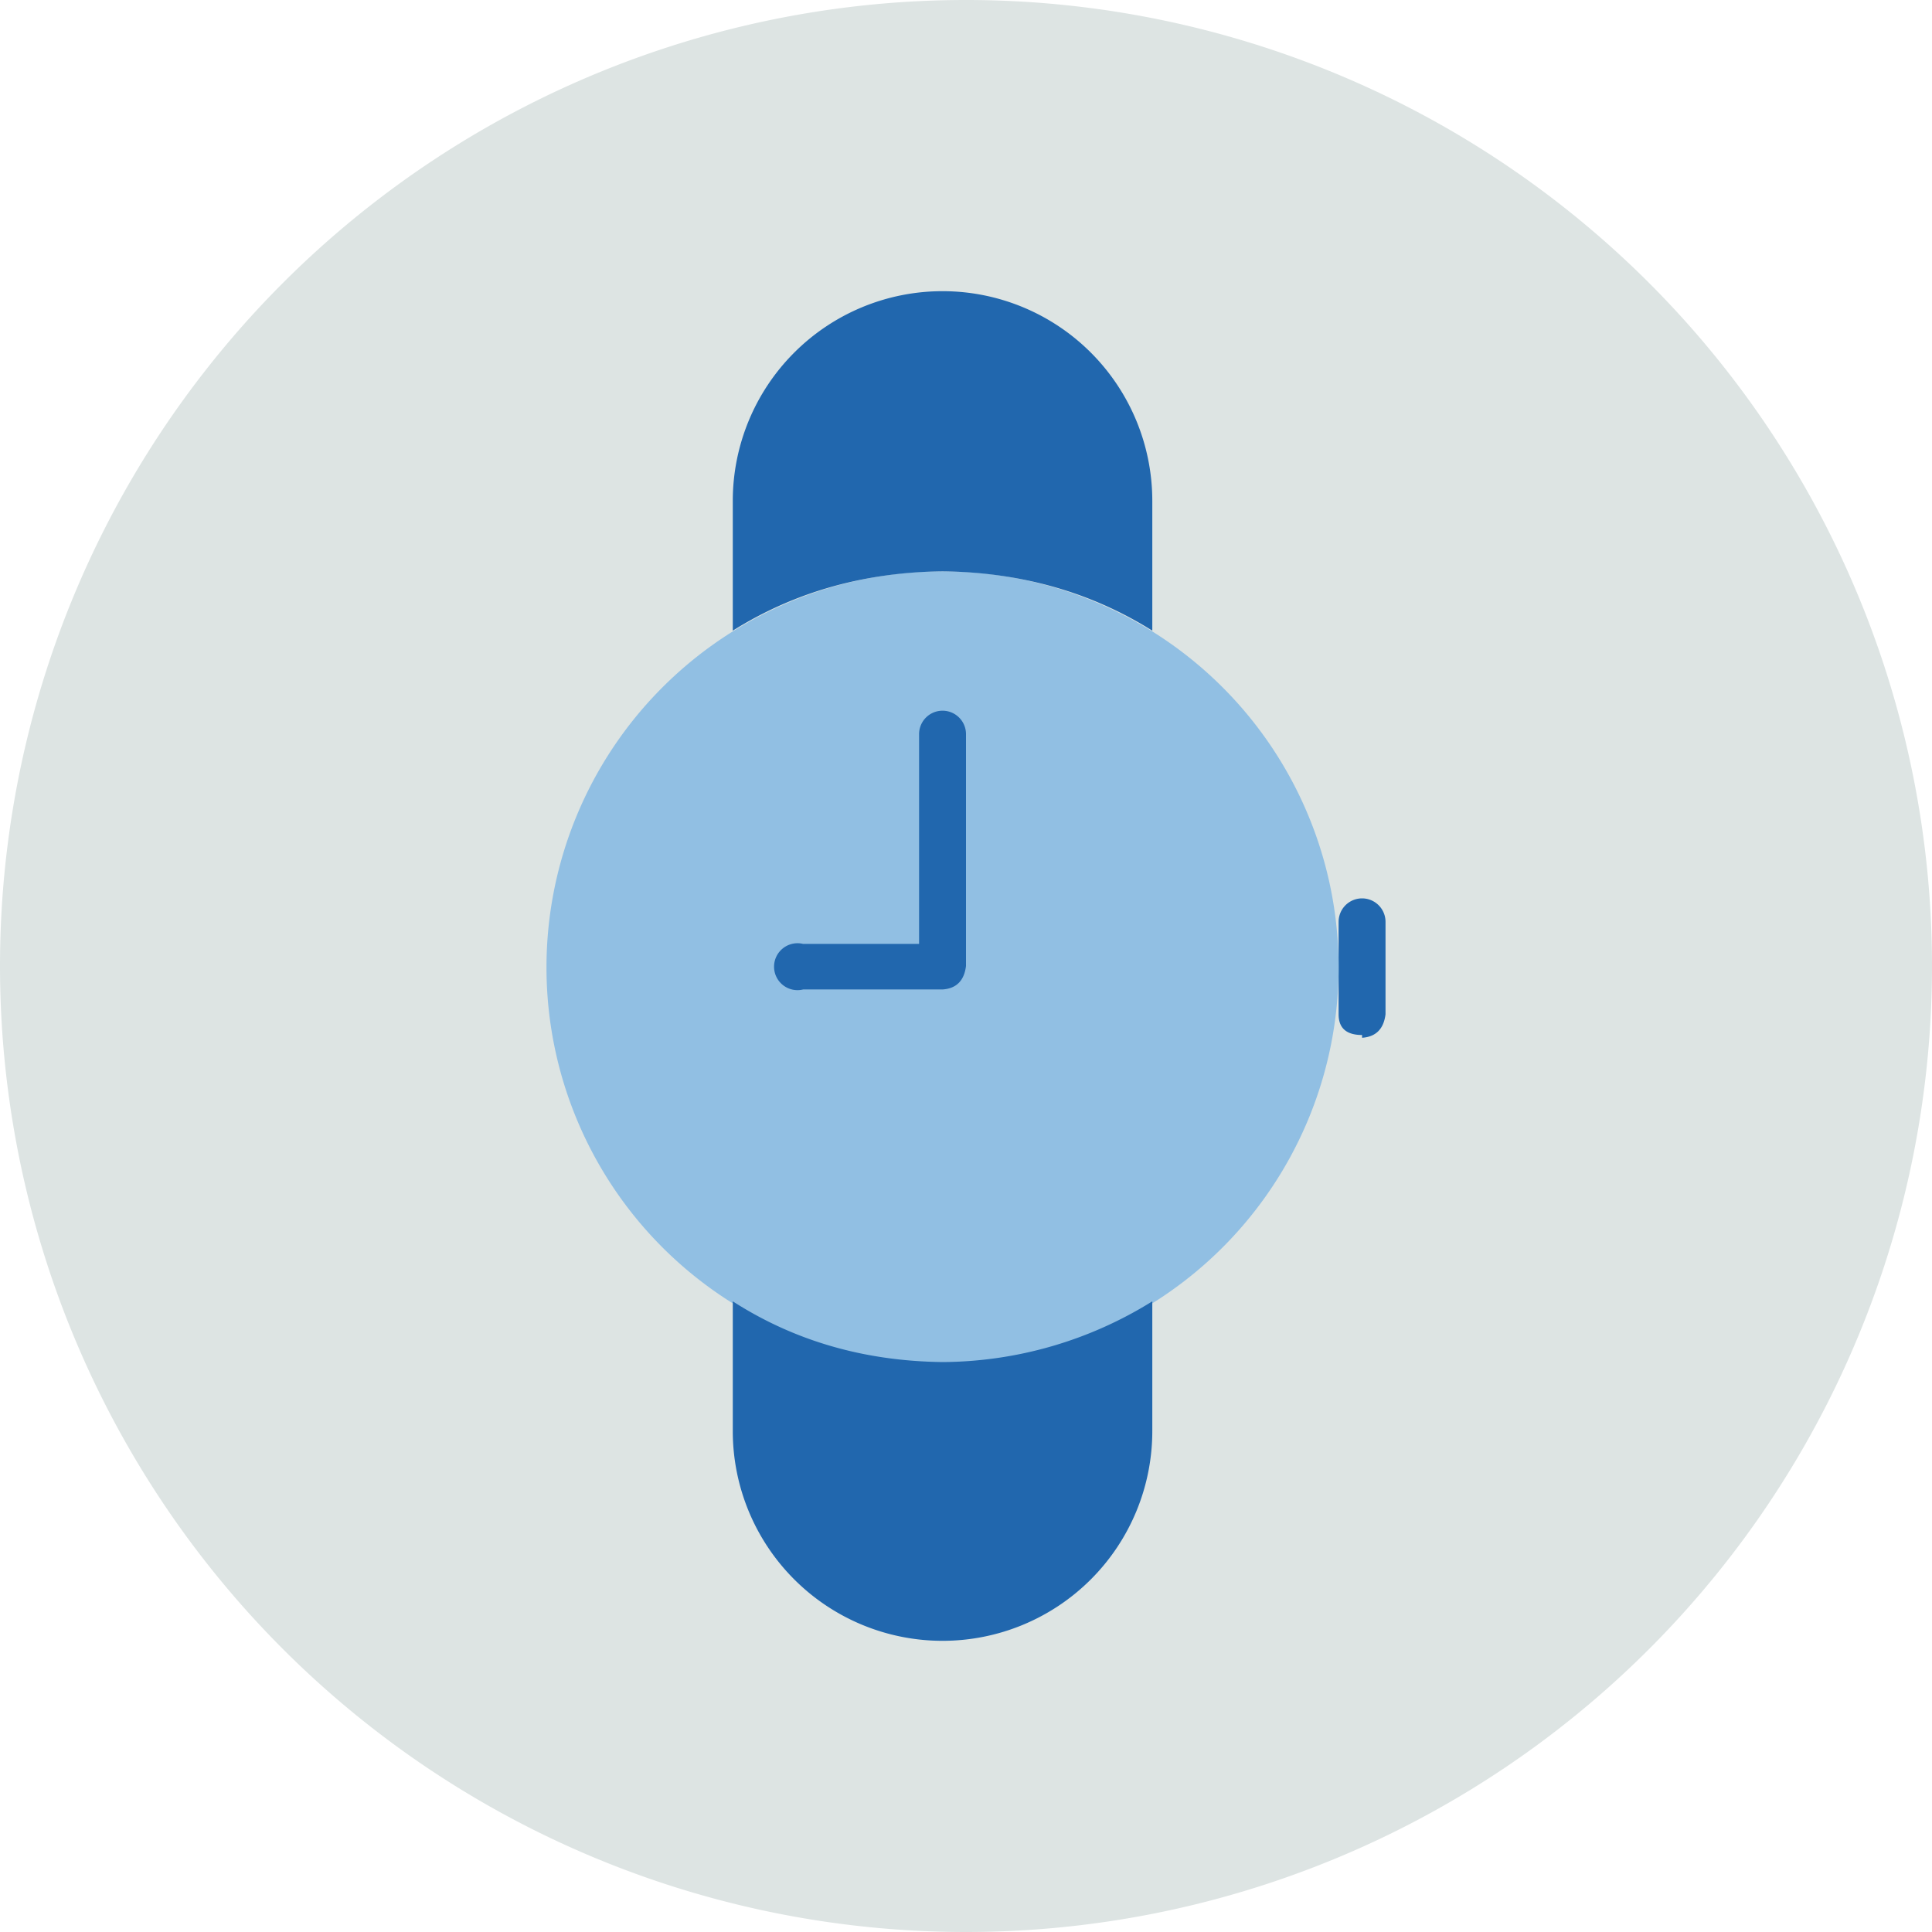 <svg xmlns="http://www.w3.org/2000/svg" width="140" height="140" fill="none"><g fill-rule="evenodd" clip-path="url(#a)" clip-rule="evenodd"><path fill="#dde4e3" d="M140 70A70 70 0 1 1 0 70a70 70 0 0 1 140 0"/><path fill="#2167ae" d="M98.7 75Q97 75 97 73.5v-6.7a1.7 1.7 0 0 1 3.4 0v6.7q-.2 1.6-1.7 1.7"/><path fill="#91bfe3" d="M68.3 41.4a28.7 28.7 0 1 0 0 57.4 28.7 28.7 0 0 0 0-57.4"/><path fill="#2167ae" d="M68.3 98.7q-8.5-.1-15.2-4.4v9.4a15.2 15.2 0 0 0 30.4 0v-9.4a29 29 0 0 1-15.2 4.4M68.3 71.7H58.2a1.7 1.7 0 1 1 0-3.3h8.4V53.2a1.7 1.7 0 0 1 3.4 0V70q-.2 1.6-1.7 1.7M68.3 41.4q8.5.1 15.2 4.3v-9.4a15.2 15.2 0 0 0-30.4 0v9.4q6.7-4.2 15.2-4.3"/></g><defs><clipPath id="a"><path fill="#fff" d="M0 0h140v140H0z"/></clipPath></defs></svg>